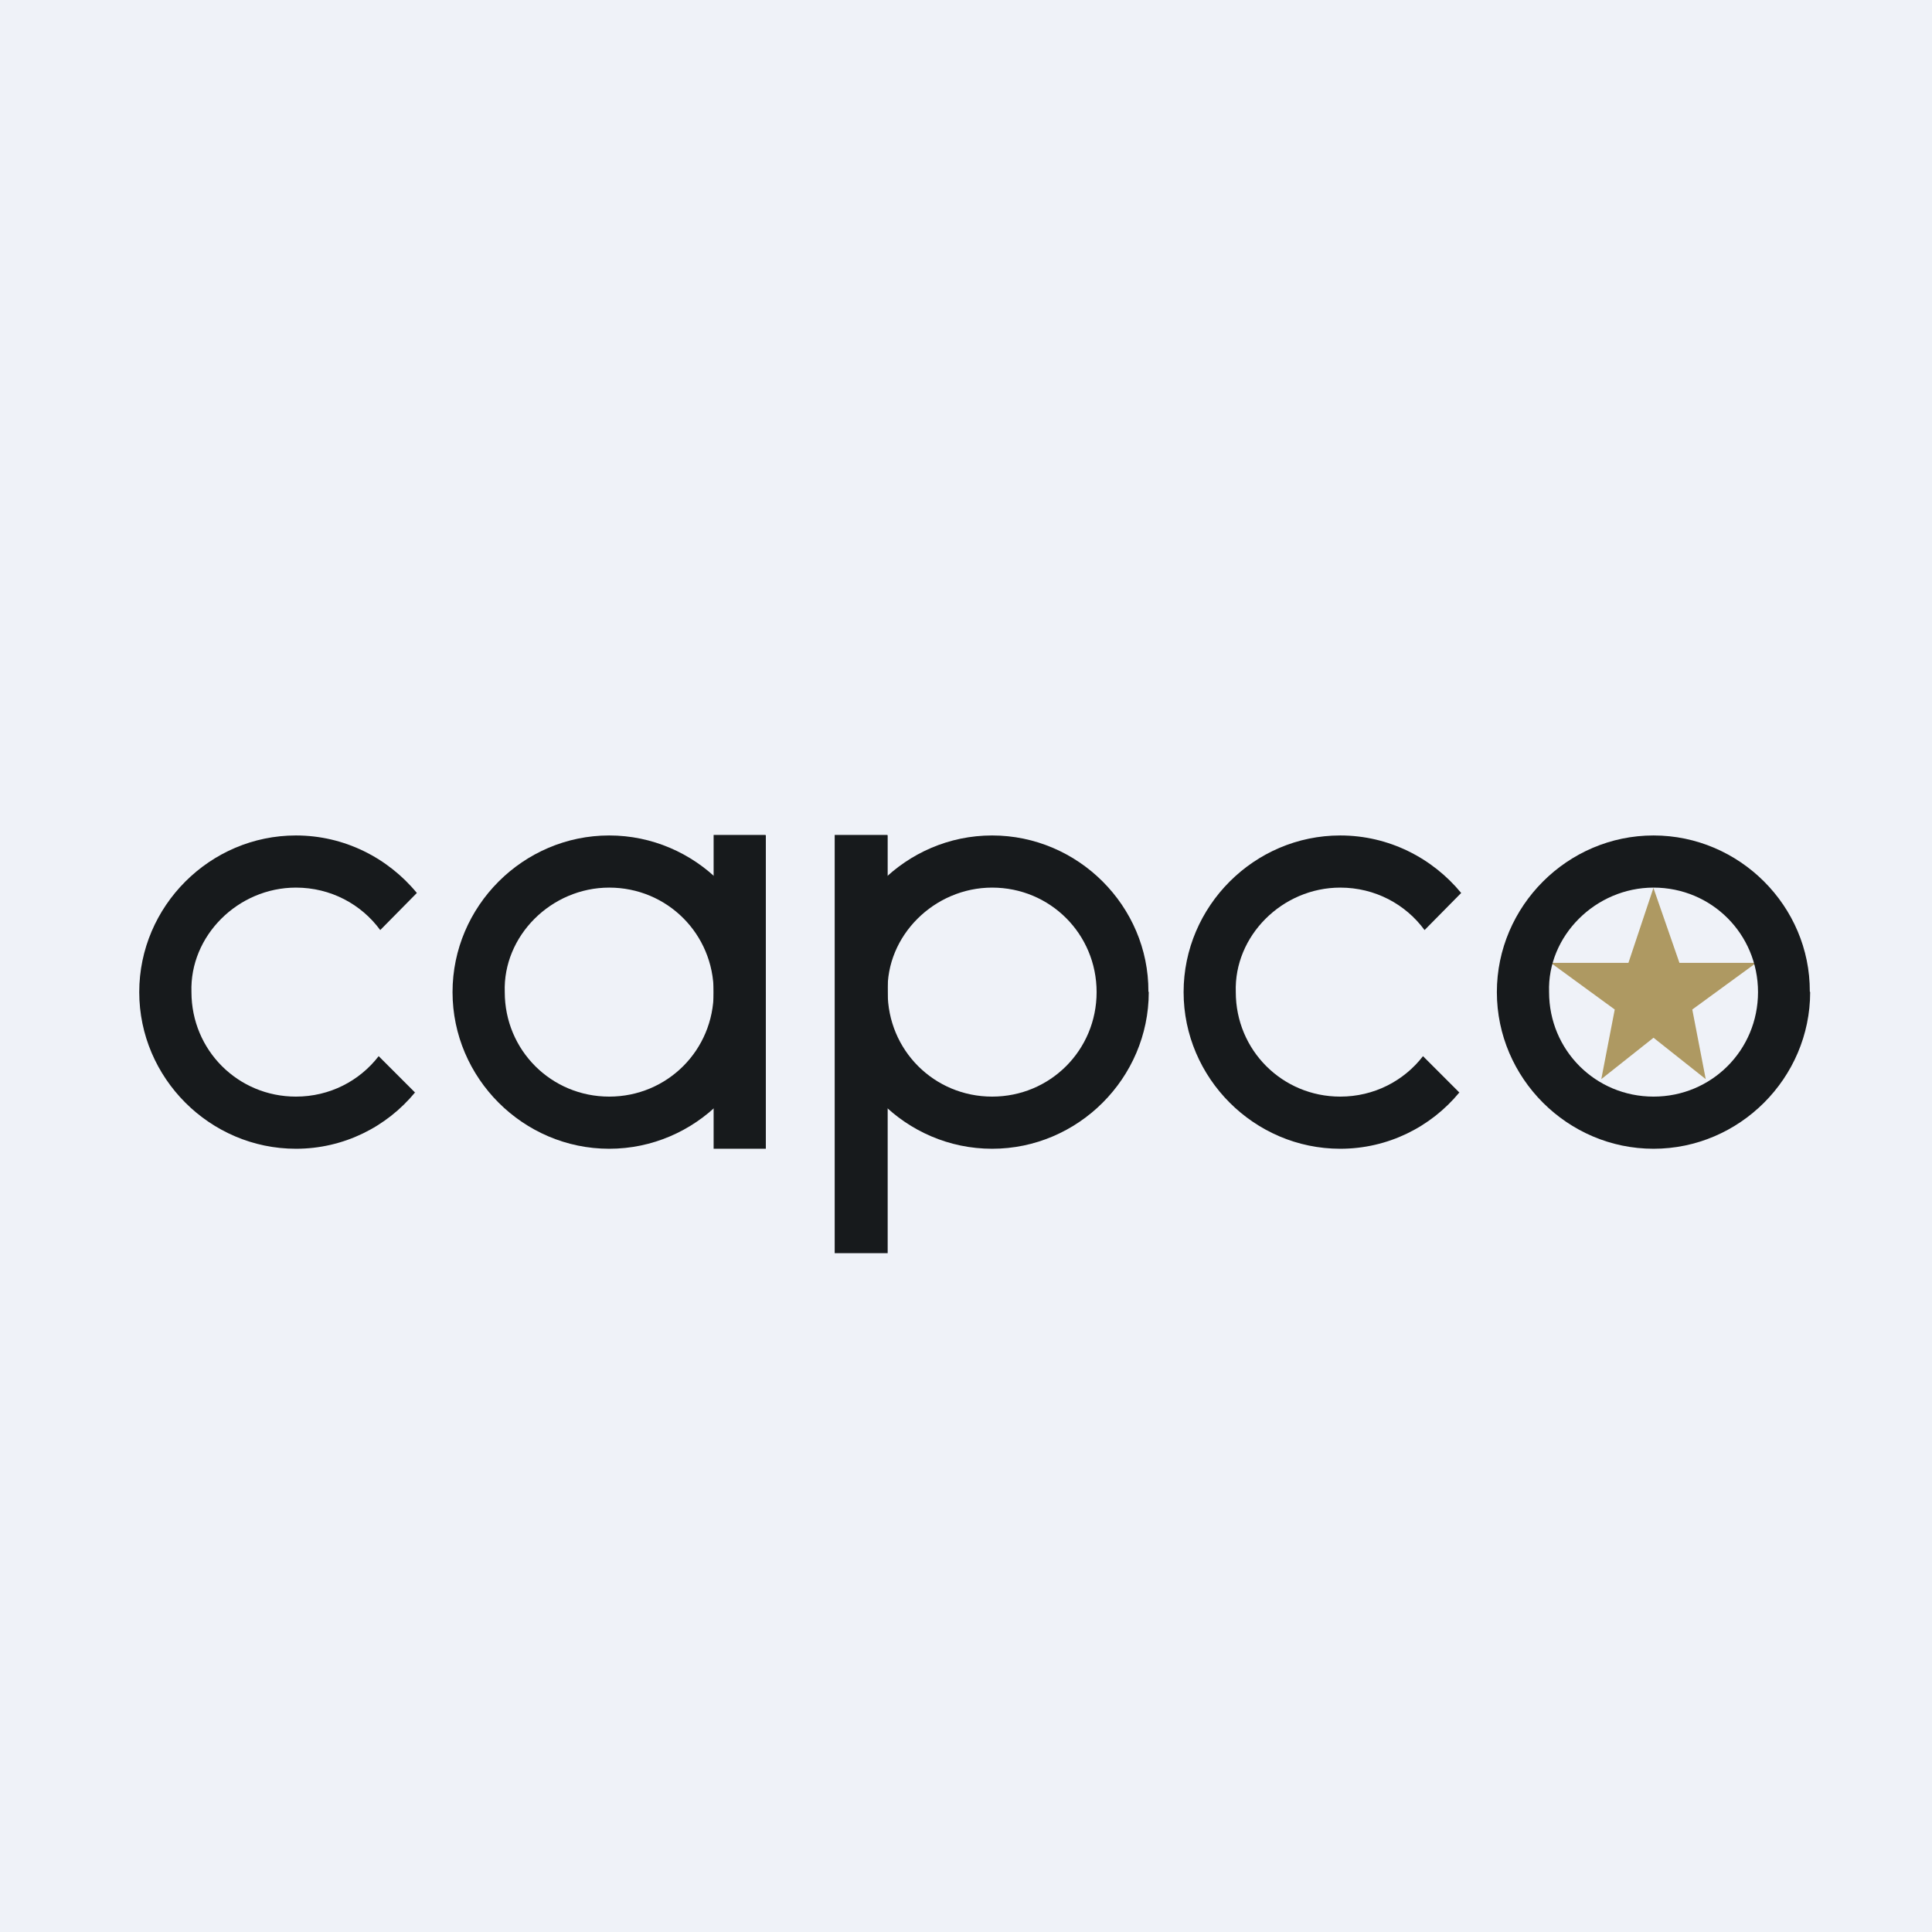<?xml version="1.0" encoding="UTF-8"?>
<!-- generated by Finnhub -->
<svg fill="none" viewBox="0 0 55.5 55.5" xmlns="http://www.w3.org/2000/svg">
<rect width="56" height="56" fill="rgb(239, 242, 248)"/>
<path d="M 47.49,25.485 L 48.245,27.66 H 50.45 L 48.614,29 L 49,31 L 47.5,29.811 L 46,31 L 46.386,29 L 44.55,27.66 H 46.779 L 47.5,25.5 Z" clip-rule="evenodd" fill="rgb(174, 153, 98)" fill-rule="evenodd"/>
<path d="M 51.99,28.485 C 52,26.03 49.969,24 47.5,24 S 43,26.03 43,28.5 S 45.031,33 47.5,33 S 52,30.97 52,28.5 Z M 50.502,28.5 C 50.502,26.832 49.168,25.498 47.501,25.498 S 44.444,26.888 44.5,28.5 C 44.5,30.168 45.834,31.502 47.501,31.502 S 50.502,30.168 50.502,28.5 Z" clip-rule="evenodd" fill="url(#g)" fill-rule="evenodd"/>
<path d="M 32.99,28.485 C 33,26.03 30.97,24 28.5,24 S 24,26.03 24,28.5 S 26.03,33 28.5,33 S 33,30.97 33,28.5 Z M 31.502,28.5 C 31.502,26.832 30.168,25.498 28.501,25.498 S 25.444,26.888 25.5,28.5 C 25.5,30.168 26.834,31.502 28.501,31.502 S 31.502,30.168 31.502,28.5 Z" clip-rule="evenodd" fill="url(#f)" fill-rule="evenodd"/>
<path d="M 21.99,28.485 C 22,26.03 19.97,24 17.5,24 S 13,26.03 13,28.5 S 15.03,33 17.5,33 S 22,30.97 22,28.5 Z M 20.502,28.5 C 20.502,26.832 19.168,25.498 17.501,25.498 S 14.444,26.888 14.5,28.5 C 14.5,30.168 15.834,31.502 17.501,31.502 S 20.502,30.168 20.502,28.5 Z" clip-rule="evenodd" fill="url(#e)" fill-rule="evenodd"/>
<path d="M 21.99,23.985 H 20.5 V 33 H 22 V 24 Z" clip-rule="evenodd" fill="url(#d)" fill-rule="evenodd"/>
<path d="M 25.49,23.985 H 23.978 V 36 H 25.5 V 24 Z" clip-rule="evenodd" fill="url(#c)" fill-rule="evenodd"/>
<path d="M 11.924,31.381 C 11.106,32.374 9.871,33 8.501,33 C 6.031,33 4,30.969 4,28.5 S 6.031,24 8.501,24 C 9.893,24 11.147,24.646 11.975,25.652 L 10.923,26.718 C 10.379,25.976 9.5,25.498 8.501,25.498 C 6.834,25.498 5.445,26.887 5.5,28.5 C 5.5,30.167 6.834,31.502 8.501,31.502 C 9.473,31.502 10.331,31.049 10.878,30.34 L 11.934,31.396 Z" clip-rule="evenodd" fill="url(#b)" fill-rule="evenodd"/>
<path d="M 41.924,31.381 C 41.106,32.374 39.871,33 38.501,33 C 36.031,33 34.001,30.969 34.001,28.5 S 36.031,24 38.501,24 C 39.894,24 41.147,24.646 41.975,25.652 L 40.923,26.718 C 40.379,25.976 39.5,25.498 38.501,25.498 C 36.834,25.498 35.445,26.887 35.5,28.5 C 35.5,30.167 36.834,31.502 38.501,31.502 C 39.473,31.502 40.331,31.049 40.878,30.34 L 41.934,31.396 Z" clip-rule="evenodd" fill="url(#a)" fill-rule="evenodd"/>
<defs>
<linearGradient id="g" x1="47.5" x2="47.5" y1="24" y2="33" gradientUnits="userSpaceOnUse">
<stop stop-color="rgb(23, 26, 28)" offset="0"/>
<stop stop-color="rgb(23, 26, 28)" offset="1"/>
</linearGradient>
<linearGradient id="f" x1="28.5" x2="28.5" y1="24" y2="33" gradientUnits="userSpaceOnUse">
<stop stop-color="rgb(23, 26, 28)" offset="0"/>
<stop stop-color="rgb(23, 26, 28)" offset="1"/>
</linearGradient>
<linearGradient id="e" x1="17.5" x2="17.5" y1="24" y2="33" gradientUnits="userSpaceOnUse">
<stop stop-color="rgb(23, 26, 28)" offset="0"/>
<stop stop-color="rgb(23, 26, 28)" offset="1"/>
</linearGradient>
<linearGradient id="d" x1="21.25" x2="21.25" y1="24" y2="33" gradientUnits="userSpaceOnUse">
<stop stop-color="rgb(23, 26, 28)" offset="0"/>
<stop stop-color="rgb(23, 26, 28)" offset="1"/>
</linearGradient>
<linearGradient id="c" x1="24.739" x2="24.739" y1="24" y2="36" gradientUnits="userSpaceOnUse">
<stop stop-color="rgb(23, 26, 28)" offset="0"/>
<stop stop-color="rgb(23, 26, 28)" offset="1"/>
</linearGradient>
<linearGradient id="b" x1="7.987" x2="7.987" y1="24" y2="33" gradientUnits="userSpaceOnUse">
<stop stop-color="rgb(23, 26, 28)" offset="0"/>
<stop stop-color="rgb(23, 26, 28)" offset="1"/>
</linearGradient>
<linearGradient id="a" x1="37.987" x2="37.987" y1="24" y2="33" gradientUnits="userSpaceOnUse">
<stop stop-color="rgb(23, 26, 28)" offset="0"/>
<stop stop-color="rgb(23, 26, 28)" offset="1"/>
</linearGradient>
</defs>
</svg>
